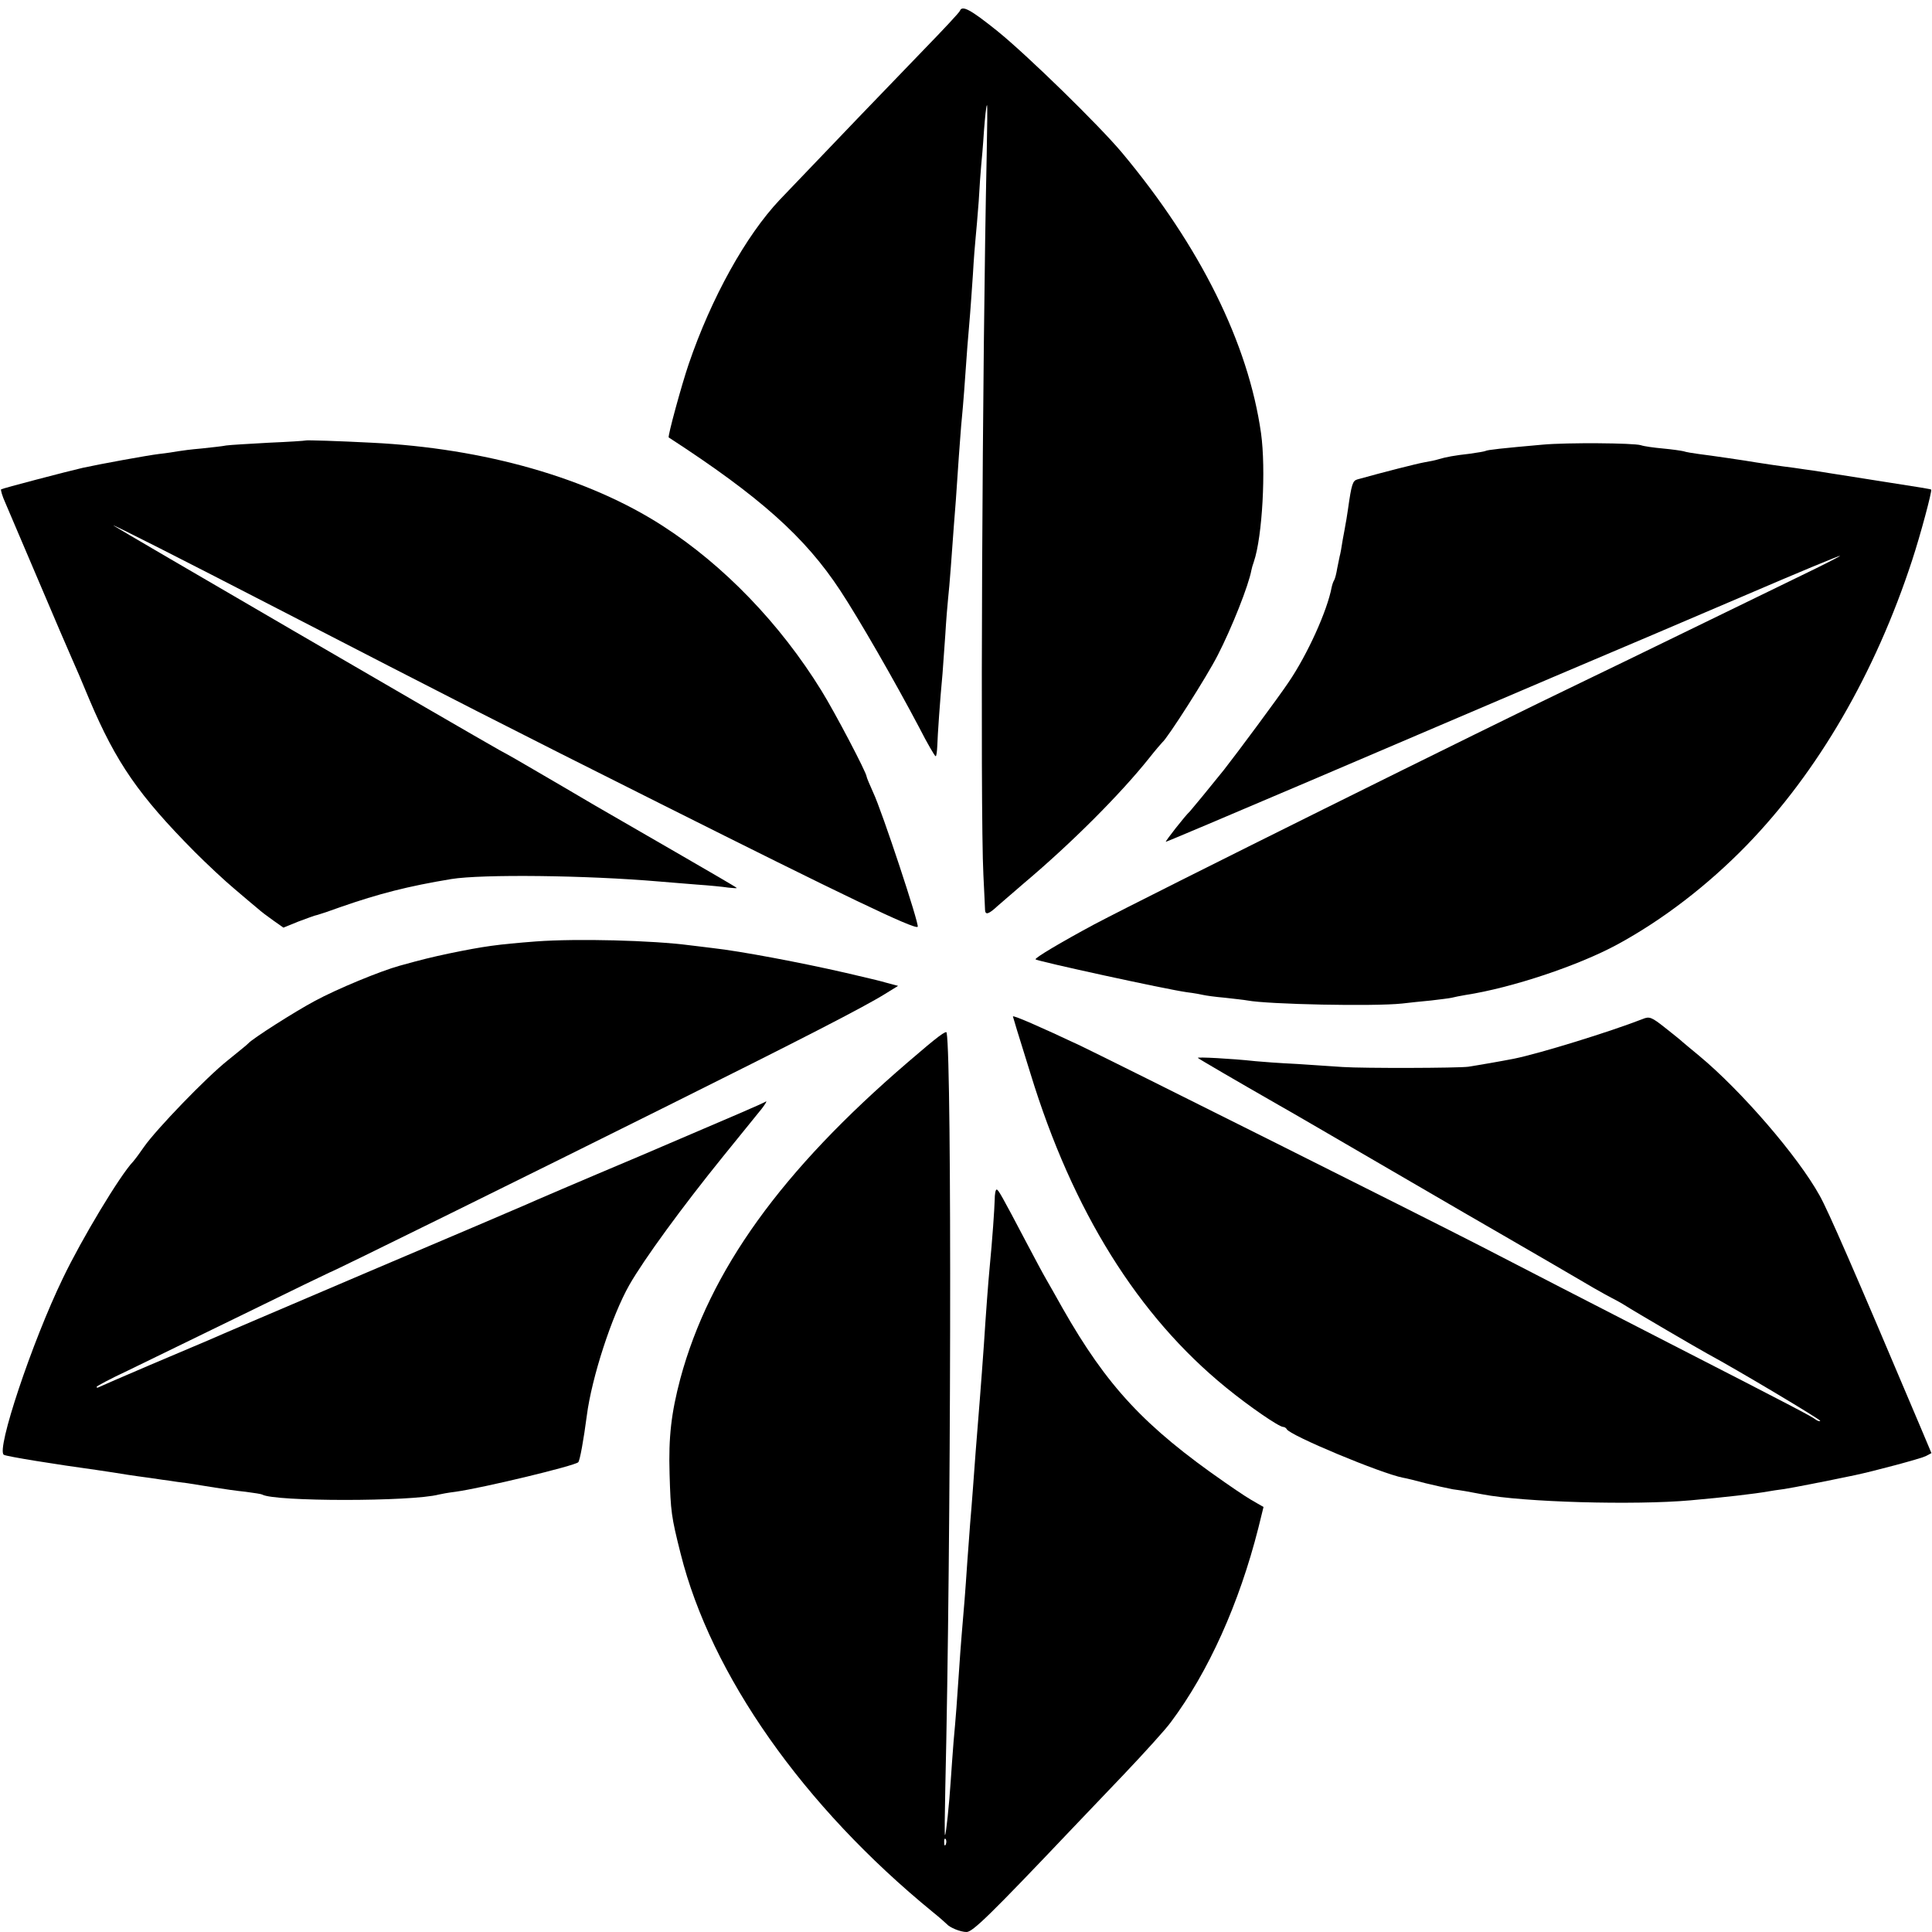 <?xml version="1.0" standalone="no"?>
<!DOCTYPE svg PUBLIC "-//W3C//DTD SVG 20010904//EN"
 "http://www.w3.org/TR/2001/REC-SVG-20010904/DTD/svg10.dtd">
<svg version="1.0" xmlns="http://www.w3.org/2000/svg"
 width="700pt" height="700pt" viewBox="0 0 700 700"
 preserveAspectRatio="xMidYMid meet">
<g transform="translate(0,700) scale(0.1,-0.1)"
fill="#000000" stroke="none">
<path d="M3478 6961 c-1 -5 -59 -67 -128 -138 -98 -101 -362 -376 -525 -547
-122 -129 -248 -355 -330 -596 -25 -73 -77 -263 -72 -265 331 -215 494 -361
621 -554 68 -103 199 -331 287 -498 29 -57 56 -103 59 -103 3 0 5 17 6 38 1
36 10 168 19 262 2 25 6 88 10 140 3 52 8 111 10 130 2 19 7 71 10 115 3 44 8
112 11 150 6 71 7 89 18 250 4 50 8 113 11 140 5 51 10 117 20 260 4 44 8 98
10 120 2 22 6 85 10 140 3 55 8 116 10 135 2 19 7 78 11 130 3 52 7 111 9 130
2 19 7 76 10 125 4 50 8 92 11 94 2 2 1 -79 -1 -180 -16 -730 -24 -2378 -12
-2609 3 -63 6 -121 6 -127 1 -19 13 -16 46 15 17 15 60 52 95 82 172 145 349
322 455 455 22 28 43 52 46 55 19 15 162 239 201 316 51 99 112 253 122 308 1
6 5 20 9 31 31 91 44 335 26 465 -46 325 -220 677 -504 1017 -82 98 -344 354
-452 441 -96 77 -127 94 -135 73z"/>
<path d="M1107 5404 c-1 -1 -61 -5 -132 -8 -72 -4 -141 -8 -155 -10 -14 -3
-54 -7 -90 -11 -36 -3 -74 -8 -85 -10 -11 -2 -42 -7 -70 -10 -41 -5 -211 -36
-275 -50 -57 -13 -293 -75 -296 -78 -2 -2 4 -24 15 -48 10 -24 65 -152 121
-284 56 -132 110 -258 120 -280 10 -22 39 -89 64 -150 97 -229 179 -347 381
-551 44 -44 109 -105 145 -135 35 -30 73 -62 84 -71 11 -10 36 -29 56 -43 l37
-26 54 22 c30 11 61 23 69 24 8 2 47 15 85 29 138 48 243 75 400 101 111 18
488 14 755 -9 30 -3 91 -7 135 -11 44 -3 95 -8 114 -11 19 -2 33 -3 30 -1 -2
3 -92 55 -199 117 -107 62 -249 144 -315 182 -66 39 -160 94 -210 123 -49 29
-110 64 -135 77 -121 68 -1393 808 -1399 814 -5 6 249 -123 594 -301 634 -327
827 -426 1390 -708 660 -331 920 -456 930 -445 7 7 -130 421 -161 486 -13 29
-24 55 -24 58 0 14 -115 233 -164 312 -150 243 -354 454 -574 596 -269 174
-646 282 -1056 302 -116 6 -237 10 -239 8z"/>
<path d="M5590 5389 c-147 -13 -202 -19 -208 -23 -4 -2 -29 -6 -57 -10 -54 -6
-87 -12 -113 -20 -9 -3 -32 -8 -51 -11 -28 -5 -146 -35 -243 -62 -17 -5 -21
-16 -34 -108 -4 -27 -8 -52 -9 -55 0 -3 -5 -27 -10 -55 -4 -27 -9 -54 -11 -60
-1 -5 -5 -25 -9 -44 -3 -19 -8 -38 -11 -43 -3 -4 -7 -16 -9 -25 -16 -86 -88
-245 -157 -346 -34 -51 -186 -256 -234 -317 -44 -55 -119 -146 -123 -150 -16
-14 -91 -110 -87 -110 3 0 239 100 523 221 285 122 682 291 883 377 201 85
516 219 700 298 184 79 335 142 337 140 1 -1 -61 -33 -140 -71 -78 -38 -261
-127 -407 -198 -146 -71 -314 -153 -375 -182 -359 -172 -1579 -778 -1780 -884
-119 -64 -217 -122 -213 -127 8 -7 470 -108 548 -119 25 -3 52 -8 60 -10 8 -2
43 -7 78 -10 35 -4 72 -8 82 -10 75 -14 457 -22 560 -11 25 3 72 8 105 11 33
4 67 8 75 10 8 2 31 7 50 10 169 26 410 107 550 183 164 89 327 214 469 360
257 265 465 622 599 1032 30 91 73 252 69 256 -2 2 -19 5 -237 39 -91 14 -176
28 -190 30 -14 2 -45 6 -70 10 -49 6 -116 16 -140 20 -27 5 -164 25 -205 30
-22 3 -47 7 -55 10 -8 2 -42 7 -75 10 -33 3 -69 8 -80 12 -27 8 -266 10 -355
2z"/>
<path d="M1942 3589 c-141 -11 -186 -17 -317 -44 -65 -14 -94 -21 -177 -44
-69 -19 -227 -84 -308 -128 -73 -39 -225 -136 -240 -153 -3 -4 -37 -31 -75
-62 -78 -62 -259 -250 -303 -313 -15 -22 -33 -46 -40 -54 -47 -49 -186 -280
-254 -422 -112 -231 -243 -624 -214 -640 9 -6 190 -35 336 -55 19 -3 46 -7 60
-9 30 -5 67 -11 135 -20 28 -4 59 -9 70 -10 11 -2 40 -6 65 -9 25 -4 70 -11
100 -16 30 -5 80 -12 110 -15 30 -4 57 -8 60 -10 43 -26 542 -26 640 0 8 2 35
7 60 10 100 14 432 94 445 107 6 5 20 84 31 168 18 140 91 363 154 474 53 93
191 282 339 465 64 79 127 157 141 174 13 17 20 29 15 26 -20 -11 -88 -40
-460 -199 -209 -88 -393 -167 -410 -175 -16 -7 -275 -118 -575 -245 -300 -128
-558 -238 -575 -246 -16 -7 -111 -47 -210 -89 -99 -42 -183 -79 -187 -81 -5
-3 -8 -2 -8 1 0 3 51 30 113 59 61 30 251 122 421 205 169 83 310 151 311 151
6 0 752 368 1225 604 480 239 710 357 787 405 l47 29 -45 12 c-24 7 -51 13
-59 15 -8 2 -46 11 -85 20 -161 37 -383 79 -483 90 -26 3 -63 8 -82 10 -137
18 -409 25 -558 14z"/>
<path d="M3670 3317 c0 -1 7 -22 14 -47 8 -25 30 -97 50 -161 152 -496 389
-877 709 -1137 82 -67 191 -142 206 -142 5 0 11 -4 13 -8 9 -22 343 -161 421
-176 12 -2 49 -11 82 -20 33 -8 78 -18 99 -22 37 -5 48 -7 106 -18 148 -29
553 -40 755 -22 125 11 235 24 280 32 10 2 37 6 60 9 32 5 145 27 255 50 71
15 239 60 257 69 l21 11 -40 95 c-241 570 -335 785 -365 838 -79 143 -285 381
-437 507 -27 22 -54 45 -60 50 -6 6 -35 29 -64 52 -48 38 -56 41 -80 31 -118
-46 -373 -125 -467 -144 -46 -9 -132 -24 -165 -29 -39 -5 -378 -6 -455 -1 -27
2 -102 7 -165 11 -63 3 -131 8 -150 10 -92 10 -214 16 -210 12 4 -4 143 -85
295 -172 22 -12 204 -118 405 -235 201 -117 380 -221 398 -231 71 -41 290
-168 337 -196 28 -16 57 -32 65 -36 8 -4 29 -15 45 -25 39 -25 274 -162 300
-176 113 -61 414 -241 410 -244 -2 -3 -10 0 -17 5 -12 10 -86 49 -533 278
-290 149 -526 270 -680 350 -208 107 -1323 665 -1450 726 -149 70 -245 112
-245 106z"/>
<path d="M3290 3152 c-459 -394 -719 -755 -825 -1147 -33 -125 -43 -211 -39
-345 4 -137 6 -154 40 -289 110 -439 444 -915 914 -1299 25 -20 47 -40 50 -43
11 -13 50 -29 72 -29 22 0 85 61 382 374 27 28 111 116 187 196 76 80 153 165
171 190 137 183 248 431 317 703 l19 77 -21 12 c-37 21 -54 32 -119 77 -291
202 -427 348 -588 631 -23 41 -50 89 -60 106 -10 17 -41 75 -70 130 -92 175
-103 194 -109 194 -4 0 -7 -17 -7 -37 -1 -35 -8 -139 -19 -253 -4 -41 -13
-160 -20 -270 -10 -142 -20 -266 -30 -390 -2 -30 -7 -91 -10 -135 -3 -44 -8
-100 -10 -125 -2 -25 -6 -85 -10 -135 -3 -49 -8 -112 -10 -140 -7 -83 -15
-176 -20 -255 -7 -107 -12 -174 -20 -260 -3 -41 -8 -104 -10 -138 -6 -92 -17
-196 -21 -201 -2 -2 -1 75 1 170 21 892 24 2626 5 2737 -1 10 -31 -12 -140
-106z m137 -2834 c-3 -8 -6 -5 -6 6 -1 11 2 17 5 13 3 -3 4 -12 1 -19z"/>
</g>
</svg>
